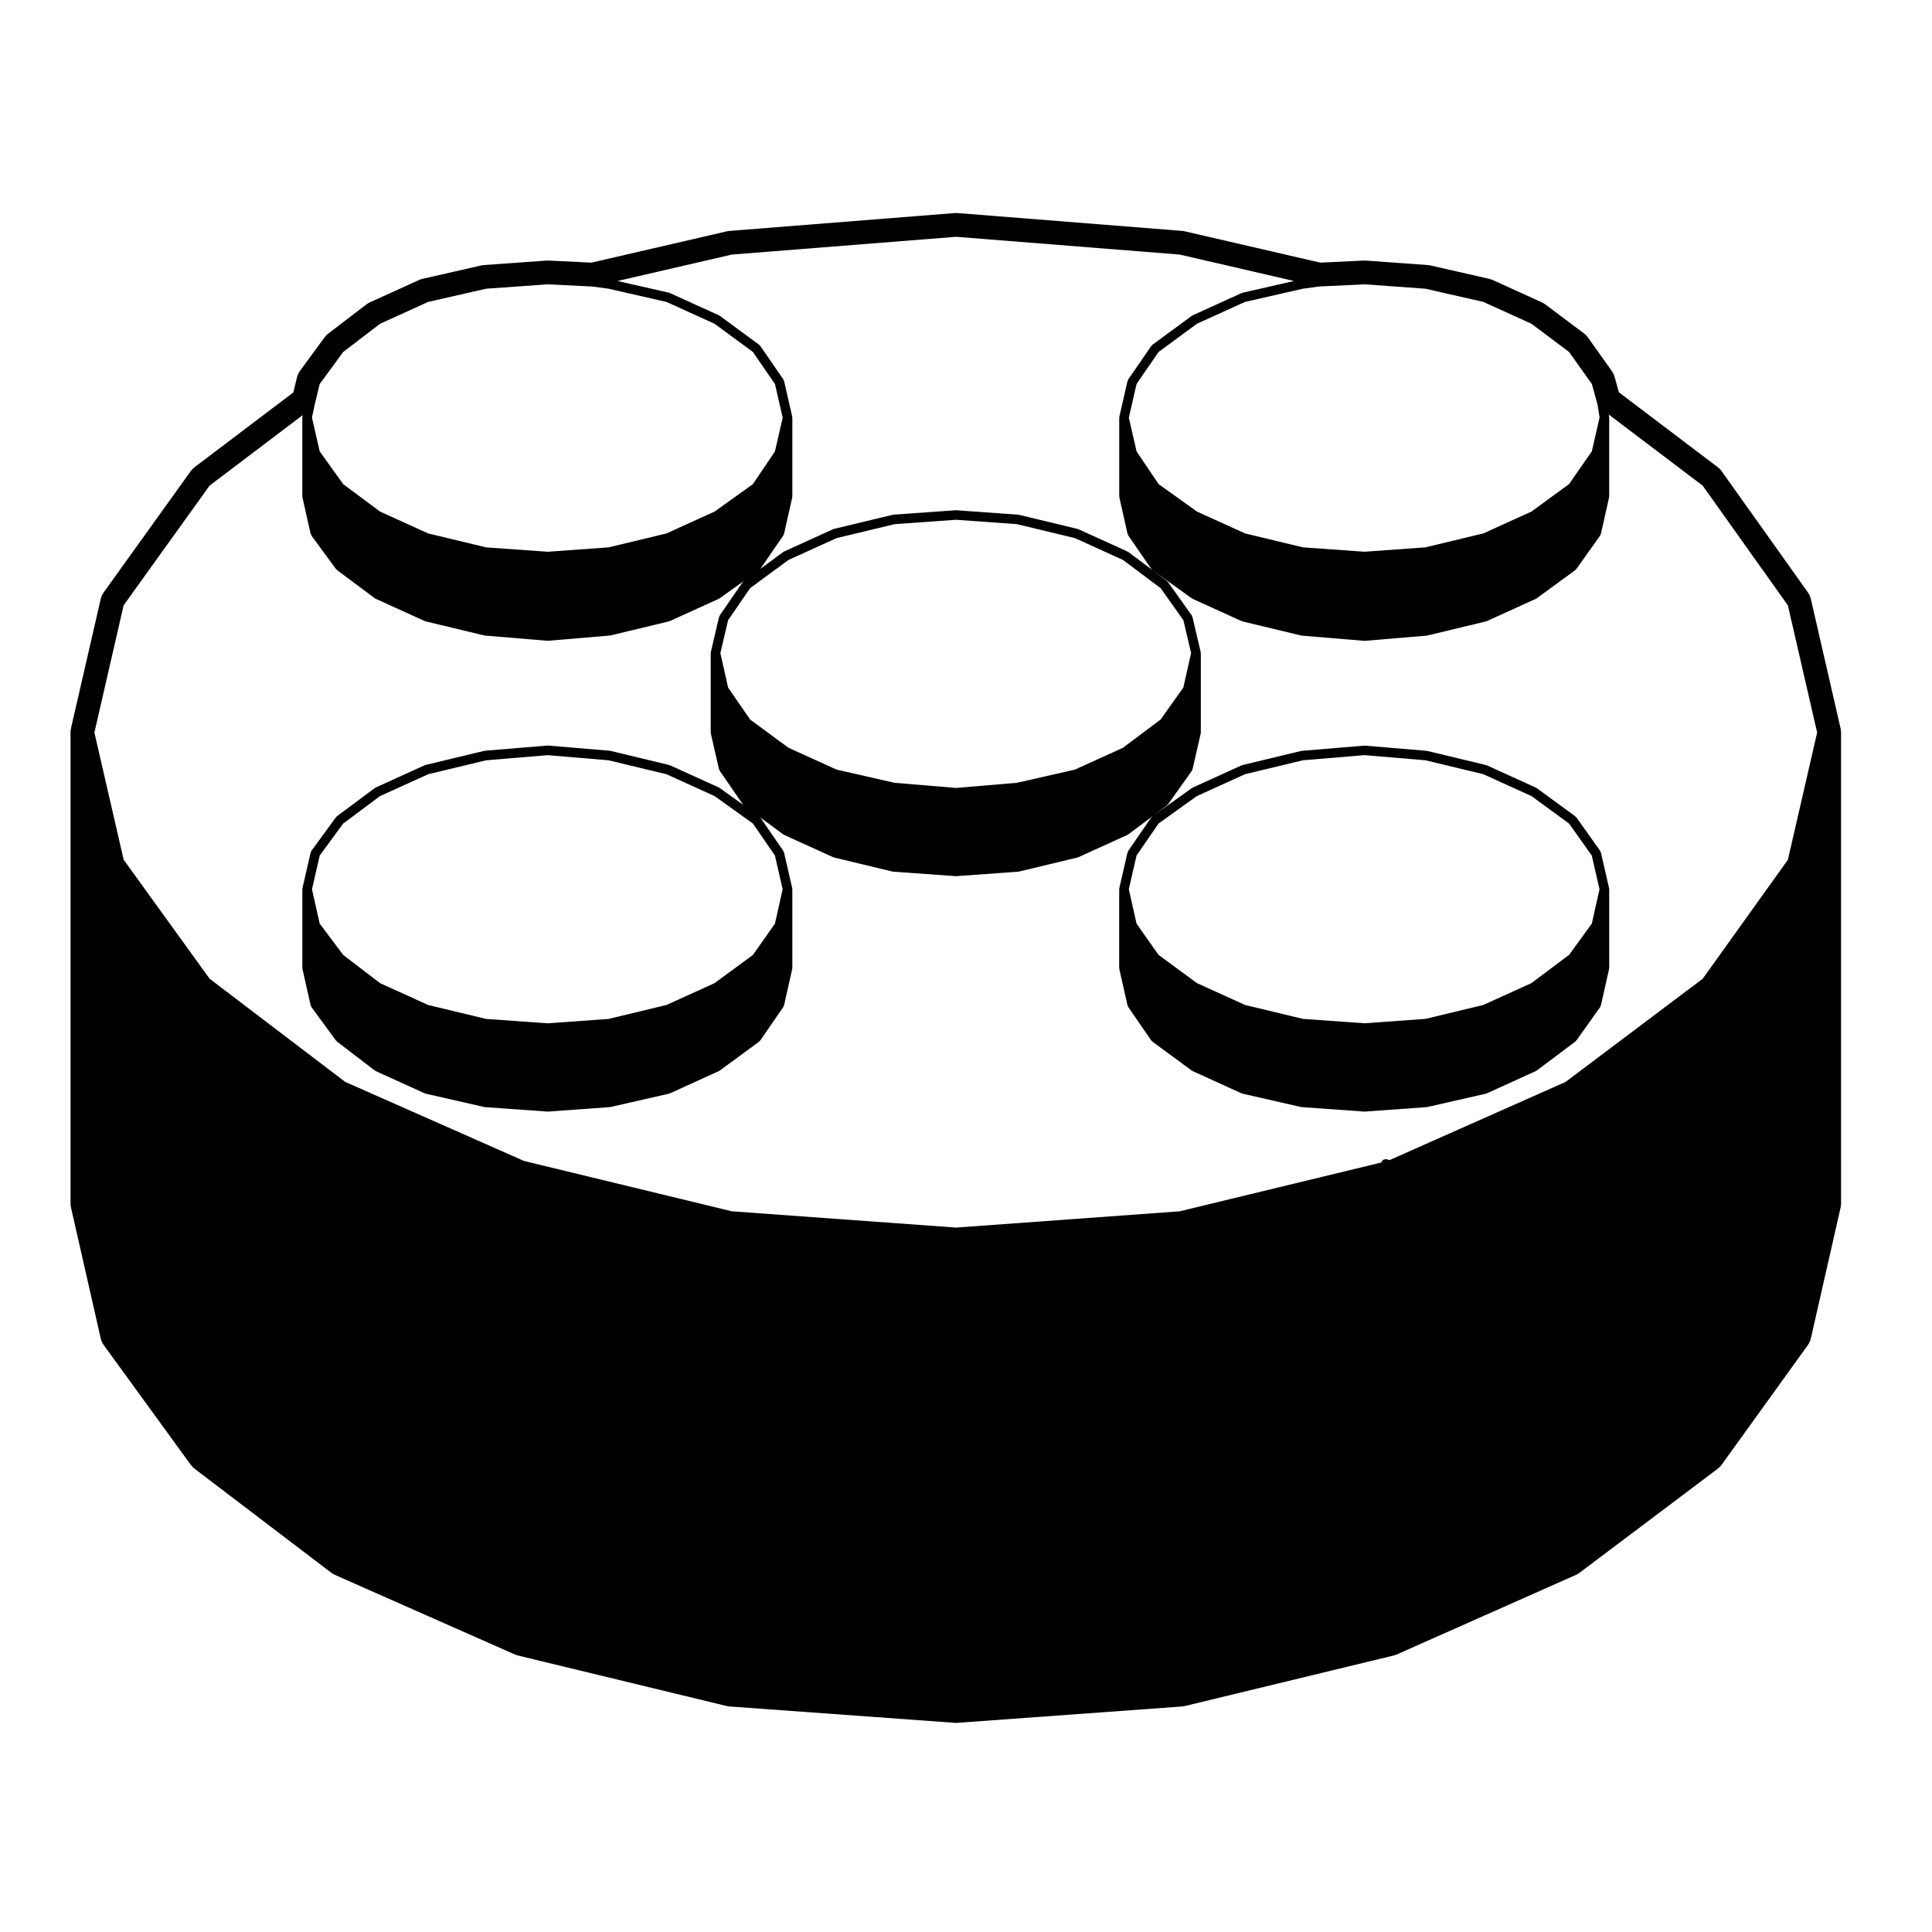 <?xml version="1.0" encoding="UTF-8"?>
<!-- Uploaded to: ICON Repo, www.iconrepo.com, Generator: ICON Repo Mixer Tools -->
<svg fill="#000000" width="800px" height="800px" version="1.1" viewBox="144 144 512 512" xmlns="http://www.w3.org/2000/svg">
 <path d="m623.9 302.76c-0.145-0.645-0.422-1.254-0.805-1.793l-22.828-32.078c-0.297-0.414-0.656-0.785-1.062-1.094l-26.188-19.836-1.125-4.062c-0.156-0.562-0.406-1.102-0.75-1.578l-6.297-8.855c-0.301-0.43-0.664-0.801-1.082-1.113l-10.23-7.672c-0.293-0.223-0.605-0.406-0.938-0.555l-12.988-5.906c-0.312-0.141-0.637-0.25-0.961-0.324l-15.547-3.543c-0.25-0.059-0.504-0.102-0.754-0.109l-16.332-1.18c-0.121-0.012-0.242-0.016-0.363-0.016-0.082 0-0.16 0-0.246 0.004l-11.504 0.555-35.922-8.305c-0.246-0.055-0.488-0.098-0.734-0.109l-59.434-4.727c-0.133-0.012-0.266-0.016-0.398-0.016-0.133 0-0.266 0.004-0.398 0.016l-59.633 4.727c-0.246 0.02-0.492 0.059-0.734 0.109l-35.922 8.305-11.305-0.555c-0.082-0.004-0.16-0.004-0.246-0.004-0.117 0-0.242 0.004-0.359 0.016l-16.531 1.18c-0.258 0.016-0.516 0.055-0.762 0.109l-15.547 3.543c-0.328 0.074-0.656 0.18-0.961 0.324l-12.988 5.906c-0.344 0.156-0.676 0.352-0.973 0.586l-10.035 7.672c-0.383 0.293-0.719 0.637-1.004 1.02l-6.492 8.855c-0.395 0.539-0.68 1.152-0.832 1.797l-0.957 3.953-26.148 19.793c-0.402 0.309-0.754 0.672-1.055 1.078l-23.023 32.078c-0.391 0.535-0.668 1.152-0.82 1.805l-7.871 34.242c-0.086 0.367-0.125 0.746-0.125 1.129v124.77c0 0.371 0.039 0.746 0.125 1.117l7.871 34.637c0.145 0.664 0.434 1.293 0.836 1.844l23.023 31.684c0.289 0.398 0.629 0.746 1.023 1.047l36.215 27.555c0.312 0.238 0.656 0.438 1.012 0.598l47.625 21.059c0.277 0.117 0.559 0.215 0.852 0.289l55.305 13.383c0.273 0.07 0.543 0.105 0.82 0.125l59.633 4.328c0.117 0.012 0.242 0.016 0.363 0.016s0.246-0.004 0.363-0.016l59.434-4.328c0.277-0.02 0.551-0.066 0.82-0.125l55.305-13.383c0.297-0.07 0.578-0.168 0.863-0.293l47.43-21.059c0.344-0.156 0.68-0.348 0.984-0.578l36.605-27.555c0.402-0.309 0.762-0.672 1.059-1.078l22.828-31.684c0.395-0.551 0.676-1.168 0.82-1.828l7.871-34.637c0.09-0.367 0.125-0.742 0.125-1.117l-0.008-124.77c0-0.379-0.047-0.754-0.125-1.129zm-447.14 1.66 22.773-31.715 24.711-18.715-0.098 0.438c-0.012 0.051 0.031 0.09 0.023 0.137-0.004 0.047-0.051 0.074-0.051 0.121v20.863c0 0.051 0.051 0.086 0.055 0.133 0.004 0.047-0.035 0.098-0.023 0.141l2.168 9.645c0.023 0.105 0.117 0.168 0.168 0.266 0.031 0.066 0.004 0.141 0.051 0.203l6.492 8.855c0.035 0.051 0.105 0.035 0.145 0.074 0.051 0.059 0.051 0.141 0.109 0.191l10.035 7.477c0.047 0.035 0.105 0.023 0.145 0.051 0.039 0.02 0.047 0.07 0.086 0.09l12.988 5.906c0.055 0.023 0.109 0.02 0.168 0.035 0.023 0.012 0.035 0.039 0.059 0.047l15.547 3.738c0.059 0.016 0.117 0.016 0.172 0.02 0.012 0 0.016 0.012 0.02 0.012l16.531 1.375c0.035 0.004 0.07 0.004 0.105 0.004s0.07 0 0.105-0.004l16.332-1.375c0.012 0 0.012-0.012 0.02-0.012 0.055-0.004 0.109-0.004 0.168-0.02l15.547-3.738c0.023-0.004 0.035-0.035 0.059-0.047 0.055-0.016 0.109-0.012 0.168-0.035l12.988-5.906c0.035-0.016 0.039-0.059 0.074-0.082 0.047-0.023 0.098-0.016 0.137-0.047l6.379-4.57c-0.055 0.039-0.055 0.109-0.102 0.16-0.055 0.055-0.133 0.051-0.176 0.109l-6.102 8.855c-0.051 0.074-0.02 0.16-0.055 0.242-0.031 0.074-0.109 0.105-0.133 0.188l-2.168 9.25c-0.016 0.051 0.031 0.098 0.023 0.141-0.012 0.055-0.059 0.09-0.059 0.141v21.059c0 0.051 0.051 0.086 0.055 0.133 0.004 0.055-0.035 0.098-0.023 0.145l2.168 9.445c0.023 0.102 0.105 0.145 0.145 0.238 0.031 0.066 0.004 0.137 0.047 0.195l6.102 8.855c0.066 0.09 0.152 0.137 0.23 0.203 0.023 0.023 0.02 0.059 0.047 0.074l-6.379-4.57c-0.035-0.023-0.086-0.004-0.121-0.031-0.039-0.02-0.047-0.074-0.09-0.098l-12.988-5.906c-0.039-0.02-0.086 0.012-0.121-0.004-0.047-0.016-0.059-0.066-0.105-0.074l-15.547-3.738c-0.035-0.012-0.066 0.02-0.102 0.016-0.035-0.004-0.055-0.039-0.09-0.047l-16.332-1.375c-0.047-0.004-0.066 0.035-0.105 0.031-0.039 0.004-0.066-0.035-0.105-0.031l-16.531 1.375c-0.035 0.004-0.055 0.039-0.09 0.047-0.035 0.004-0.066-0.023-0.105-0.016l-15.547 3.738c-0.047 0.012-0.059 0.059-0.105 0.074-0.039 0.016-0.086-0.016-0.121 0.004l-12.988 5.906c-0.051 0.02-0.055 0.082-0.102 0.105-0.039 0.023-0.098 0.004-0.133 0.035l-10.035 7.477c-0.055 0.047-0.055 0.117-0.105 0.168-0.047 0.051-0.117 0.047-0.156 0.102l-6.477 8.871c-0.055 0.074-0.023 0.168-0.059 0.25-0.047 0.082-0.137 0.117-0.156 0.211l-2.168 9.445c-0.012 0.055 0.031 0.098 0.023 0.145-0.004 0.051-0.055 0.086-0.055 0.133v20.863c0 0.051 0.051 0.086 0.055 0.133 0.004 0.047-0.035 0.098-0.023 0.141l2.168 9.645c0.023 0.105 0.117 0.168 0.168 0.266 0.031 0.066 0.004 0.141 0.051 0.203l6.492 8.855c0.035 0.047 0.102 0.031 0.137 0.07 0.051 0.059 0.051 0.137 0.105 0.188l10.035 7.672c0.051 0.035 0.105 0.023 0.156 0.055 0.039 0.023 0.047 0.074 0.09 0.098l12.988 5.906c0.059 0.023 0.117 0.02 0.176 0.039 0.031 0.004 0.039 0.039 0.066 0.047l15.547 3.543c0.059 0.016 0.121 0.016 0.18 0.02 0.004 0 0.004 0.004 0.012 0.004l16.531 1.18c0.031 0.004 0.059 0.004 0.09 0.004s0.059 0 0.09-0.004l16.332-1.18c0.004 0 0.004-0.004 0.012-0.004 0.059-0.004 0.121-0.004 0.18-0.02l15.547-3.543c0.023-0.004 0.035-0.039 0.066-0.047 0.059-0.02 0.117-0.016 0.176-0.039l12.988-5.906c0.039-0.016 0.047-0.066 0.082-0.086 0.051-0.031 0.105-0.016 0.145-0.051l10.43-7.672c0.035-0.023 0.031-0.07 0.059-0.102 0.082-0.066 0.168-0.109 0.23-0.203l6.102-8.855c0.047-0.059 0.016-0.137 0.047-0.203 0.039-0.09 0.125-0.137 0.145-0.238l2.168-9.645c0.012-0.051-0.031-0.098-0.023-0.141 0.004-0.047 0.055-0.086 0.055-0.133v-20.863c0-0.051-0.051-0.086-0.055-0.133-0.004-0.055 0.035-0.098 0.023-0.145l-2.168-9.445c-0.02-0.086-0.105-0.117-0.141-0.195-0.031-0.074 0-0.16-0.051-0.238l-6.098-8.852 6.082 4.481c0.047 0.035 0.102 0.02 0.145 0.051 0.035 0.02 0.039 0.07 0.082 0.086l12.988 5.906c0.055 0.023 0.109 0.02 0.168 0.035 0.023 0.012 0.035 0.039 0.059 0.047l15.547 3.738c0.066 0.016 0.125 0.02 0.191 0.023 0.004 0 0.012 0.004 0.016 0.004l16.531 1.18c0.031 0.004 0.059 0.004 0.09 0.004s0.059 0 0.09-0.004l16.332-1.18c0.004 0 0.012-0.004 0.016-0.004 0.066-0.004 0.125-0.012 0.191-0.023l15.547-3.738c0.023-0.004 0.035-0.035 0.059-0.047 0.055-0.016 0.109-0.012 0.168-0.035l12.988-5.906c0.039-0.02 0.047-0.066 0.082-0.09 0.051-0.023 0.105-0.016 0.156-0.051l6.383-4.785c-0.066 0.051-0.066 0.133-0.117 0.191-0.055 0.055-0.141 0.055-0.188 0.117l-6.102 8.855c-0.051 0.074-0.02 0.16-0.051 0.242-0.035 0.074-0.121 0.105-0.141 0.191l-2.168 9.445c-0.012 0.055 0.031 0.098 0.023 0.145-0.004 0.051-0.055 0.086-0.055 0.133v20.863c0 0.051 0.051 0.086 0.055 0.133 0.004 0.047-0.035 0.098-0.023 0.141l2.168 9.645c0.02 0.102 0.105 0.145 0.145 0.238 0.031 0.066 0 0.141 0.047 0.203l6.102 8.855c0.066 0.09 0.152 0.137 0.23 0.203 0.031 0.031 0.023 0.074 0.059 0.102l10.43 7.672c0.047 0.035 0.102 0.02 0.145 0.051 0.035 0.02 0.039 0.07 0.082 0.086l12.988 5.906c0.059 0.023 0.117 0.02 0.176 0.039 0.031 0.004 0.039 0.039 0.066 0.047l15.547 3.543c0.059 0.016 0.121 0.016 0.18 0.02 0.004 0 0.004 0.004 0.012 0.004l16.531 1.18c0.031 0.004 0.059 0.004 0.09 0.004s0.059 0 0.09-0.004l16.332-1.18c0.004 0 0.004-0.004 0.012-0.004 0.059-0.004 0.121-0.004 0.18-0.02l15.547-3.543c0.023-0.004 0.035-0.039 0.066-0.047 0.059-0.02 0.117-0.016 0.176-0.039l12.988-5.906c0.039-0.02 0.047-0.066 0.082-0.09 0.051-0.023 0.105-0.016 0.156-0.051l10.23-7.672c0.07-0.051 0.066-0.141 0.117-0.203 0.047-0.047 0.117-0.031 0.152-0.082l6.297-8.855c0.047-0.066 0.016-0.141 0.051-0.207 0.047-0.09 0.125-0.145 0.152-0.246l2.168-9.645c0.012-0.051-0.031-0.098-0.023-0.141 0.004-0.047 0.055-0.086 0.055-0.133v-20.863c0-0.051-0.051-0.086-0.055-0.133-0.004-0.055 0.035-0.098 0.023-0.145l-2.168-9.445c-0.02-0.09-0.105-0.121-0.145-0.203-0.031-0.082 0-0.172-0.055-0.246l-6.297-8.855c-0.047-0.066-0.121-0.059-0.176-0.109-0.051-0.051-0.051-0.133-0.105-0.176l-10.23-7.477c-0.039-0.031-0.09-0.012-0.133-0.031-0.039-0.023-0.047-0.082-0.09-0.102l-12.988-5.906c-0.039-0.02-0.086 0.012-0.121-0.004-0.047-0.016-0.059-0.066-0.105-0.074l-15.547-3.738c-0.035-0.012-0.066 0.02-0.102 0.016s-0.055-0.039-0.09-0.047l-16.332-1.375c-0.047-0.004-0.066 0.035-0.105 0.031-0.039 0.004-0.066-0.035-0.105-0.031l-16.531 1.375c-0.035 0.004-0.055 0.039-0.09 0.047-0.035 0.004-0.07-0.023-0.105-0.016l-15.547 3.738c-0.047 0.012-0.059 0.059-0.105 0.074-0.039 0.016-0.086-0.016-0.121 0.004l-12.988 5.906c-0.047 0.02-0.051 0.074-0.09 0.098-0.039 0.023-0.09 0.004-0.121 0.031l-10.395 7.453 3.82-2.863c0.07-0.051 0.066-0.141 0.117-0.203 0.047-0.047 0.117-0.031 0.152-0.082l6.297-8.855c0.047-0.059 0.016-0.137 0.047-0.203 0.051-0.09 0.133-0.145 0.156-0.246l2.168-9.445c0.012-0.055-0.031-0.098-0.023-0.145 0.004-0.051 0.055-0.086 0.055-0.133v-21.059c0-0.055-0.051-0.09-0.059-0.141-0.004-0.051 0.039-0.098 0.023-0.141l-2.168-9.25c-0.02-0.086-0.105-0.117-0.141-0.195-0.031-0.082 0-0.172-0.055-0.246l-6.297-8.855c-0.047-0.059-0.117-0.055-0.168-0.105-0.051-0.051-0.047-0.125-0.105-0.172l-3.82-2.863 10.395 7.453c0.047 0.031 0.098 0.02 0.137 0.047 0.035 0.02 0.039 0.066 0.074 0.082l12.988 5.906c0.055 0.023 0.109 0.02 0.168 0.035 0.023 0.012 0.035 0.039 0.059 0.047l15.547 3.738c0.059 0.016 0.117 0.016 0.172 0.02 0.012 0 0.016 0.012 0.02 0.012l16.531 1.375c0.035 0.004 0.07 0.004 0.105 0.004s0.07 0 0.105-0.004l16.332-1.375c0.012 0 0.012-0.012 0.02-0.012 0.055-0.004 0.109-0.004 0.168-0.02l15.547-3.738c0.023-0.004 0.035-0.035 0.059-0.047 0.055-0.016 0.109-0.012 0.168-0.035l12.988-5.906c0.035-0.016 0.039-0.059 0.074-0.082 0.051-0.031 0.105-0.016 0.145-0.051l10.23-7.477c0.07-0.055 0.07-0.145 0.125-0.207 0.047-0.051 0.117-0.031 0.156-0.086l6.297-8.855c0.047-0.066 0.016-0.141 0.051-0.207 0.047-0.09 0.125-0.145 0.152-0.246l2.168-9.645c0.012-0.051-0.031-0.098-0.023-0.141 0.004-0.047 0.055-0.086 0.055-0.133v-20.863c0-0.039-0.035-0.059-0.039-0.098 0-0.039 0.031-0.066 0.023-0.105l-0.105-0.648 24.902 18.859 22.574 31.719 7.75 33.711-7.75 33.711-22.566 31.52-36.352 27.355-46.742 20.758c-0.191-0.121-0.379-0.262-0.625-0.262h-0.395c-0.535 0-0.918 0.383-1.094 0.863l-53.43 12.93-59.207 4.309-59.426-4.312-55.102-13.344-47.379-20.949-35.945-27.348-22.777-31.535-7.75-33.699zm58.184-67.141 9.785-7.481 12.73-5.785 15.367-3.5 16.305-1.164 11.898 0.586 4.223 0.574 15.383 3.508 12.742 5.789 10.156 7.473 5.84 8.48 2.047 8.934-2.051 8.941-5.836 8.664-10.148 7.269-12.766 5.801-15.348 3.691-16.125 1.164-16.324-1.164-15.348-3.691-12.758-5.793-9.766-7.273-6.227-8.688-2.051-8.934 0.734-3.465v-0.004l1.309-5.43zm103-25.816 59.445-4.711 59.246 4.711 30.301 7.004-13.664 3.113c-0.051 0.012-0.066 0.066-0.109 0.082-0.039 0.016-0.09-0.016-0.125 0.004l-12.988 5.906c-0.047 0.02-0.055 0.074-0.098 0.102-0.047 0.023-0.098 0.004-0.133 0.035l-10.43 7.672c-0.066 0.051-0.059 0.133-0.109 0.188-0.055 0.051-0.133 0.051-0.176 0.109l-6.102 8.855c-0.051 0.074-0.02 0.16-0.051 0.242-0.035 0.074-0.121 0.105-0.141 0.191l-2.168 9.445c-0.012 0.055 0.031 0.098 0.023 0.145-0.004 0.051-0.055 0.086-0.055 0.133v20.863c0 0.051 0.051 0.086 0.055 0.133s-0.035 0.098-0.023 0.141l2.168 9.645c0.02 0.102 0.105 0.145 0.145 0.238 0.031 0.066 0 0.141 0.047 0.203l6.102 8.855c0.066 0.098 0.16 0.145 0.246 0.215 0.031 0.023 0.023 0.07 0.059 0.098l-6.383-4.785c-0.039-0.031-0.102-0.012-0.137-0.035-0.047-0.023-0.055-0.086-0.102-0.105l-12.988-5.906c-0.039-0.02-0.086 0.012-0.121-0.004-0.047-0.016-0.059-0.066-0.105-0.074l-15.547-3.738c-0.039-0.012-0.074 0.023-0.109 0.02-0.035-0.012-0.055-0.047-0.098-0.051l-16.012-1.152c-0.047-0.016-0.098-0.004-0.137-0.012l-0.195-0.023c-0.012 0-0.012 0.004-0.02 0.004-0.055 0.004-0.105-0.02-0.156-0.004l-16.531 1.18c-0.039 0.004-0.059 0.039-0.098 0.051-0.039 0.004-0.074-0.031-0.109-0.02l-15.547 3.738c-0.047 0.012-0.059 0.059-0.105 0.074-0.039 0.016-0.086-0.016-0.121 0.004l-12.988 5.906c-0.047 0.02-0.055 0.074-0.098 0.102-0.047 0.023-0.098 0.004-0.133 0.035l-6.082 4.481 6.098-8.852c0.047-0.059 0.016-0.137 0.047-0.203 0.039-0.09 0.125-0.137 0.145-0.238l2.168-9.645c0.012-0.051-0.031-0.098-0.023-0.141 0.004-0.047 0.055-0.086 0.055-0.133v-20.863c0-0.051-0.051-0.086-0.055-0.133-0.004-0.055 0.035-0.098 0.023-0.145l-2.168-9.445c-0.02-0.086-0.105-0.117-0.141-0.195-0.031-0.074 0-0.16-0.051-0.238l-6.102-8.855c-0.047-0.066-0.121-0.066-0.176-0.109-0.055-0.055-0.051-0.141-0.109-0.188l-10.43-7.672c-0.039-0.031-0.09-0.012-0.133-0.035-0.039-0.023-0.051-0.082-0.098-0.102l-12.988-5.906c-0.039-0.02-0.09 0.012-0.125-0.004-0.051-0.016-0.066-0.07-0.109-0.082l-13.664-3.113zm167.69 7.883 16.113 1.164 15.367 3.5 12.727 5.785 9.977 7.481 6.051 8.504 1.496 5.43 0.539 3.422-2.055 8.984-6.031 8.672-9.969 7.281-12.75 5.793-15.348 3.691-16.125 1.164-16.324-1.164-15.348-3.691-12.766-5.801-10.148-7.269-5.836-8.664-2.051-8.941 2.047-8.934 5.84-8.48 10.156-7.473 12.742-5.789 15.383-3.508 4.227-0.574zm-54.059 80.52 6.039 8.496 2.039 8.715-2.051 9.125-6.031 8.484-9.977 7.481-12.727 5.785-15.367 3.5-16.125 1.359-16.312-1.359-15.367-3.5-12.742-5.789-10.156-7.473-5.84-8.48-2.051-9.129 2.047-8.727 5.844-8.488 10.156-7.473 12.758-5.793 15.348-3.691 16.324-1.164 16.125 1.164 15.348 3.691 12.742 5.789zm-102.21 70.855 2.047 8.938-2.047 9.129-5.828 8.277-10.168 7.477-12.758 5.793-15.348 3.691-16.125 1.164-16.324-1.164-15.348-3.691-12.746-5.789-9.773-7.477-6.231-8.309-2.039-9.098 2.047-8.926 6.211-8.48 9.777-7.285 12.758-5.793 15.348-3.691 16.32-1.359 16.133 1.359 15.348 3.691 12.766 5.801 10.148 7.273zm-4.086-10.227 0.16 0.121c-0.039-0.051-0.105-0.055-0.145-0.098-0.004-0.004-0.012-0.016-0.016-0.023zm115.9-5.523 12.766-5.801 15.348-3.691 16.32-1.359 16.133 1.359 15.348 3.691 12.75 5.793 9.969 7.285 6.027 8.48 2.047 8.926-2.039 9.109-6.031 8.293-9.98 7.481-12.742 5.789-15.348 3.691-16.125 1.164-16.324-1.164-15.348-3.691-12.758-5.793-10.168-7.477-5.828-8.277-2.047-9.129 2.047-8.938 5.84-8.473z"/>
</svg>